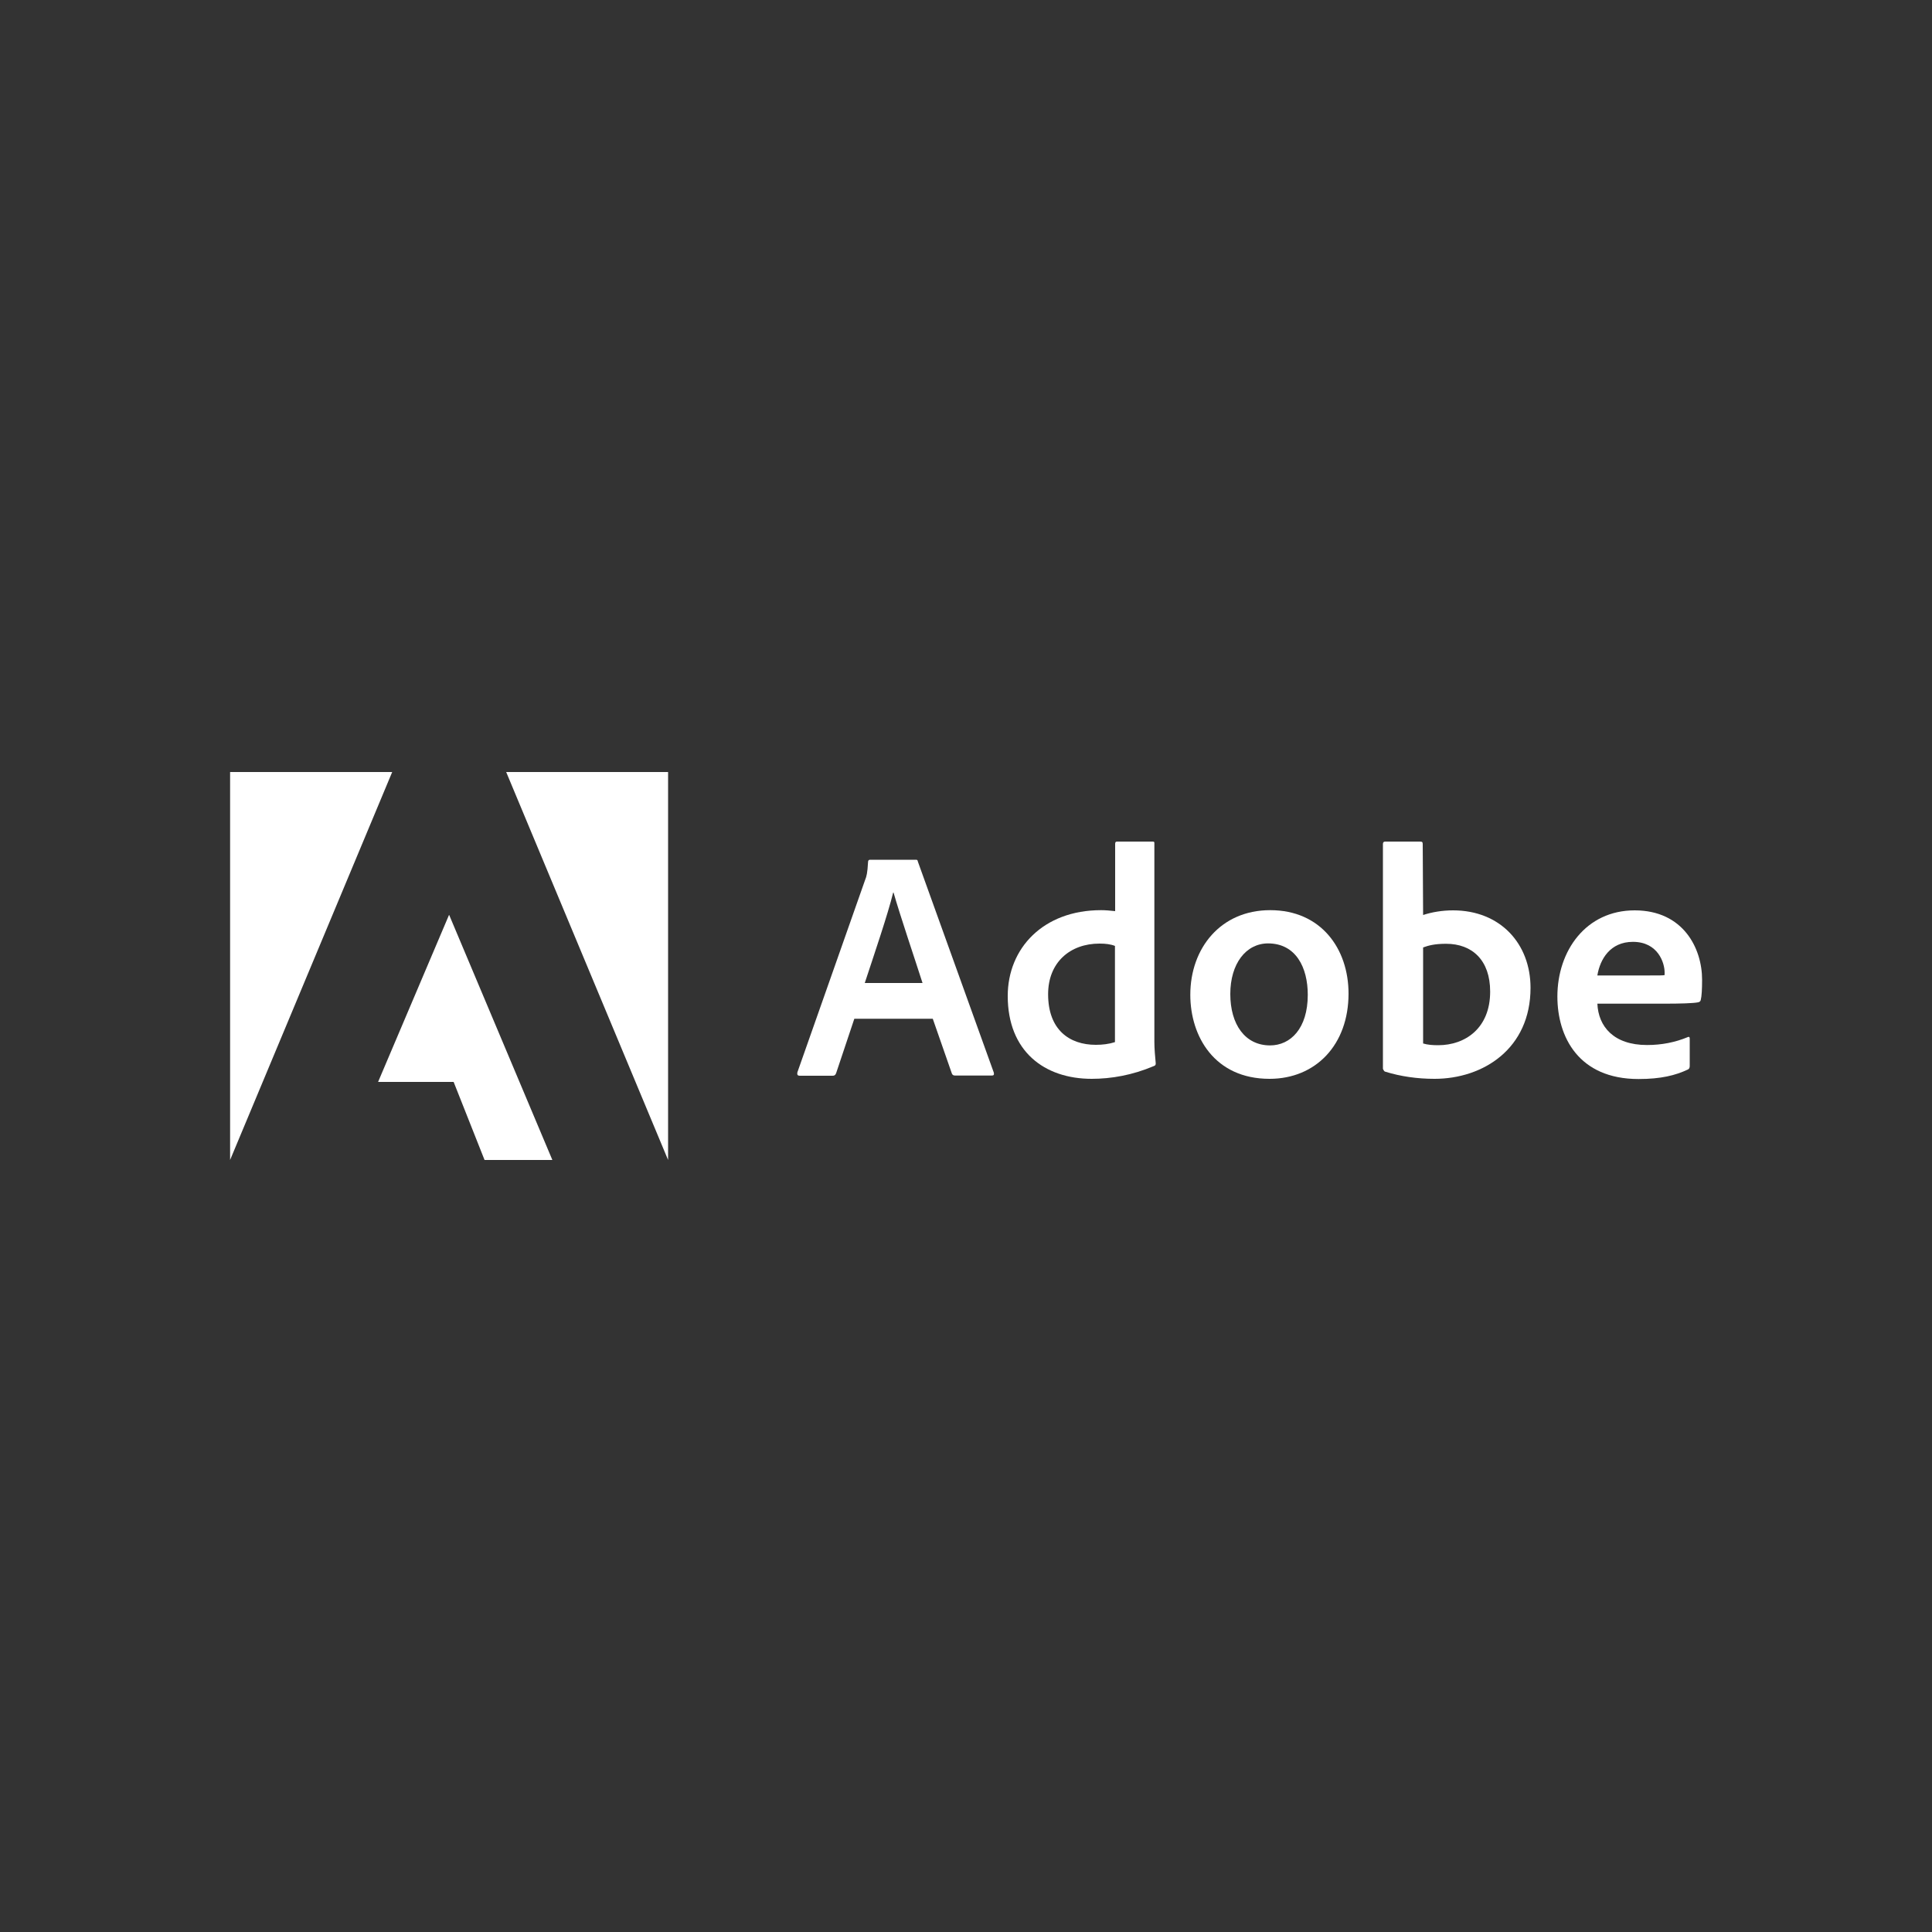 <svg xmlns="http://www.w3.org/2000/svg" id="Layer_1" data-name="Layer 1" viewBox="0 0 100 100"><rect x="0" y="0" width="100" height="100" fill="#333333" stroke="none"/><defs><style>      .cls-1 {        fill: #fff;        stroke-width: 0px;      }    </style></defs><g><path class="cls-1" d="M20.3,39.96h-8.39v20.08l8.39-20.08Z"></path><path class="cls-1" d="M26.2,39.96h8.38v20.08l-8.38-20.08Z"></path><path class="cls-1" d="M23.25,47.36l5.34,12.68h-3.51l-1.6-4.04h-3.91l3.67-8.64Z"></path></g><g><path class="cls-1" d="M48.28,52.73l.99,2.84c.03.07.08.1.17.1h1.9c.1,0,.12-.05.1-.15l-3.93-10.92c-.02-.09-.03-.1-.12-.1h-2.36c-.07,0-.1.05-.1.12-.03.57-.08.75-.15.92l-3.51,9.97c-.02.12.02.17.12.17h1.7c.1,0,.15-.03.19-.14l.94-2.81h4.06ZM44.76,50.88c.51-1.55,1.19-3.54,1.47-4.68h.02c.34,1.19,1.14,3.55,1.5,4.68h-2.98Z"></path><path class="cls-1" d="M56.5,55.84c1.02,0,2.11-.19,3.22-.66.09-.03.1-.07.1-.15-.03-.31-.07-.75-.07-1.09v-10.28c0-.07,0-.1-.08-.1h-1.85c-.07,0-.1.03-.1.12v3.48c-.29-.03-.49-.05-.73-.05-2.99,0-4.83,1.97-4.83,4.44,0,2.86,1.89,4.29,4.35,4.29ZM57.71,53.94c-.31.1-.65.14-.99.14-1.36,0-2.47-.77-2.47-2.62,0-1.65,1.14-2.62,2.66-2.62.31,0,.57.03.8.12v4.99Z"></path><path class="cls-1" d="M65.74,47.11c-2.55,0-4.13,1.96-4.13,4.38,0,2.16,1.26,4.35,4.1,4.35,2.4,0,4.09-1.77,4.09-4.41,0-2.33-1.43-4.32-4.05-4.32ZM65.63,48.83c1.44,0,2.06,1.24,2.06,2.66,0,1.75-.9,2.62-1.95,2.62-1.3,0-2.06-1.09-2.06-2.66s.81-2.62,1.96-2.62Z"></path><path class="cls-1" d="M71.7,43.56c-.07,0-.12.03-.12.12v11.64s.05.14.12.15c.81.25,1.67.37,2.55.37,2.52,0,4.97-1.56,4.97-4.71,0-2.28-1.56-4.01-4.01-4.01-.56,0-1.09.09-1.55.24l-.02-3.66c0-.12-.03-.14-.15-.14h-1.78ZM77.13,51.33c0,1.89-1.29,2.77-2.69,2.77-.29,0-.55-.02-.78-.09v-4.97c.27-.1.59-.19,1.19-.19,1.35,0,2.28.85,2.28,2.47Z"></path><path class="cls-1" d="M86.14,51.95c.83,0,1.51-.02,1.75-.07.09-.02.12-.05.14-.12.05-.19.07-.57.07-1.05,0-1.62-.97-3.59-3.49-3.59s-4,2.09-4,4.46c0,2.09,1.1,4.27,4.2,4.27,1.16,0,1.91-.19,2.55-.49.07-.03.1-.09.1-.19v-1.42c0-.08-.05-.1-.1-.07-.65.27-1.35.41-2.11.41-1.73,0-2.52-.96-2.57-2.14h3.46ZM82.68,50.48c.14-.83.66-1.73,1.84-1.73,1.3,0,1.64,1.09,1.64,1.58v.14c-.07.02-.29.02-.94.02h-2.54Z"></path></g></svg>
